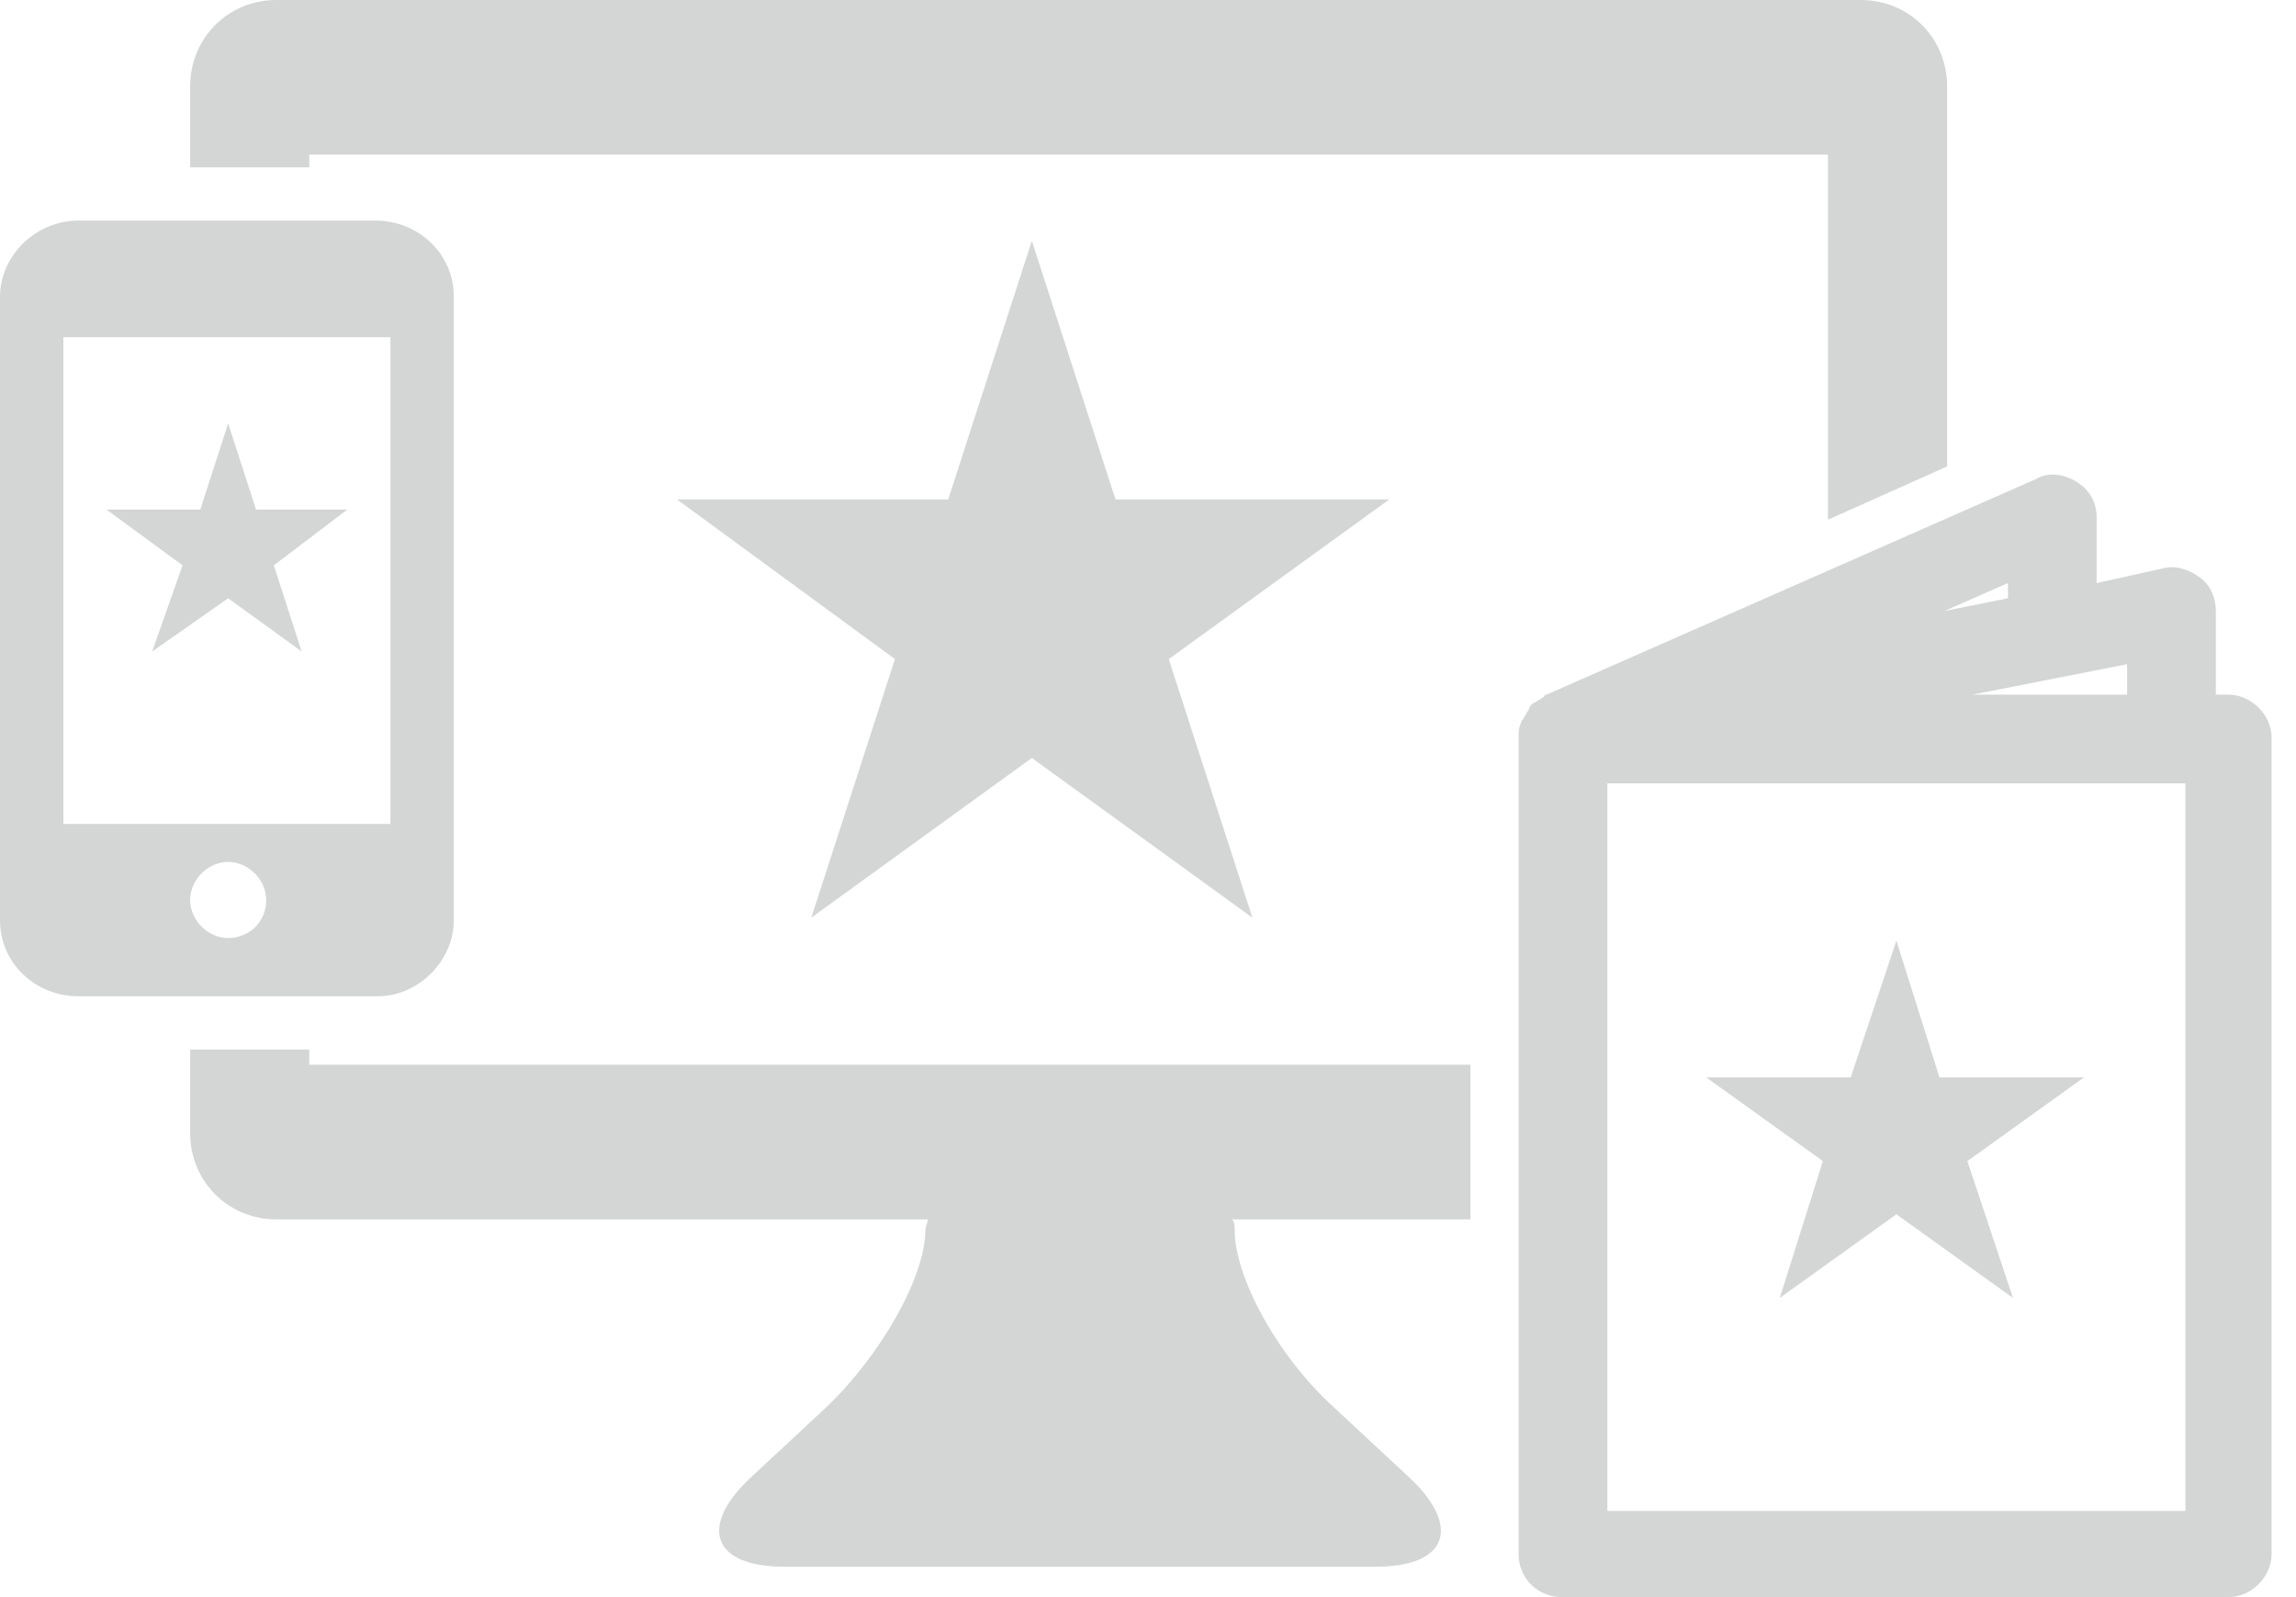 <svg width="46" height="32" viewBox="0 0 46 32" fill="none" xmlns="http://www.w3.org/2000/svg">
<g id="Group">
<g id="Group_2">
<path id="Vector" d="M6.197 21.384V21.029H3.81V22.705C3.81 23.67 4.571 24.432 5.537 24.432H18.59C18.59 24.483 18.54 24.584 18.54 24.635C18.54 25.6 17.625 27.175 16.559 28.191L15.086 29.562C13.968 30.578 14.273 31.39 15.695 31.39H21.638H27.581C29.003 31.39 29.308 30.578 28.191 29.562L26.718 28.191C25.6 27.175 24.736 25.6 24.736 24.635C24.736 24.584 24.736 24.483 24.686 24.432H29.46V21.333H6.197V21.384Z" fill="#D4D6D6"/>
<path id="Vector_2" d="M6.197 3.098H36.622V10.413L39.01 9.346V1.727C39.01 0.762 38.248 0 37.282 0H5.537C4.571 0 3.81 0.762 3.81 1.727V3.352H6.197V3.098Z" fill="#D4D6D6"/>
<path id="Vector_3" d="M22.349 10.006L20.673 4.825L18.997 10.006H13.562L17.93 13.206L16.254 18.387L20.673 15.187L25.092 18.387L23.416 13.206L27.835 10.006H22.349Z" fill="#D4D6D6"/>
<path id="Vector_4" d="M9.092 18.438V5.943C9.092 5.08 8.381 4.419 7.517 4.419H1.575C0.711 4.419 0 5.13 0 5.943V18.438C0 19.302 0.711 19.962 1.575 19.962H7.568C8.381 19.962 9.092 19.251 9.092 18.438ZM4.571 18.794C4.165 18.794 3.81 18.438 3.81 18.032C3.81 17.625 4.165 17.27 4.571 17.27C4.978 17.27 5.333 17.625 5.333 18.032C5.333 18.489 4.978 18.794 4.571 18.794ZM1.27 16.508V6.756H7.822V16.508H1.27Z" fill="#D4D6D6"/>
<path id="Vector_5" d="M6.959 10.21H5.13L4.571 8.483L4.013 10.21H2.133L3.657 11.327L3.048 13.054L4.571 11.987L6.044 13.054L5.486 11.327L6.959 10.21Z" fill="#D4D6D6"/>
<path id="Vector_6" d="M44.648 13.918H44.394V12.241C44.394 11.987 44.292 11.733 44.089 11.581C43.886 11.429 43.632 11.327 43.378 11.378L42.921 11.479L42.006 11.683V10.362C42.006 10.057 41.854 9.803 41.6 9.651C41.346 9.498 41.041 9.448 40.787 9.6L30.984 13.918C30.984 13.918 30.933 13.918 30.933 13.968C30.883 13.968 30.883 14.019 30.832 14.019C30.781 14.07 30.73 14.07 30.679 14.121C30.679 14.121 30.629 14.171 30.629 14.222C30.578 14.273 30.578 14.324 30.527 14.375C30.527 14.425 30.476 14.425 30.476 14.476C30.425 14.578 30.425 14.679 30.425 14.73V14.832V31.035V31.137C30.425 31.645 30.832 32 31.289 32H33.473H44.648C45.105 32 45.511 31.594 45.511 31.137V14.781C45.511 14.324 45.105 13.918 44.648 13.918ZM32.203 30.222V29.918V29.664V15.695H43.784V30.273H32.203V30.222ZM40.229 11.987L38.959 12.241L40.229 11.683V11.987ZM42.616 13.918H39.517L42.616 13.308V13.918Z" fill="#D4D6D6"/>
<path id="Vector_7" d="M36.521 23.264L35.657 26.006L37.994 24.33L40.33 26.006L39.416 23.264L41.752 21.587H38.857L37.994 18.845L37.079 21.587H34.184L36.521 23.264Z" fill="#D4D6D6"/>
</g>
</g>
</svg>

